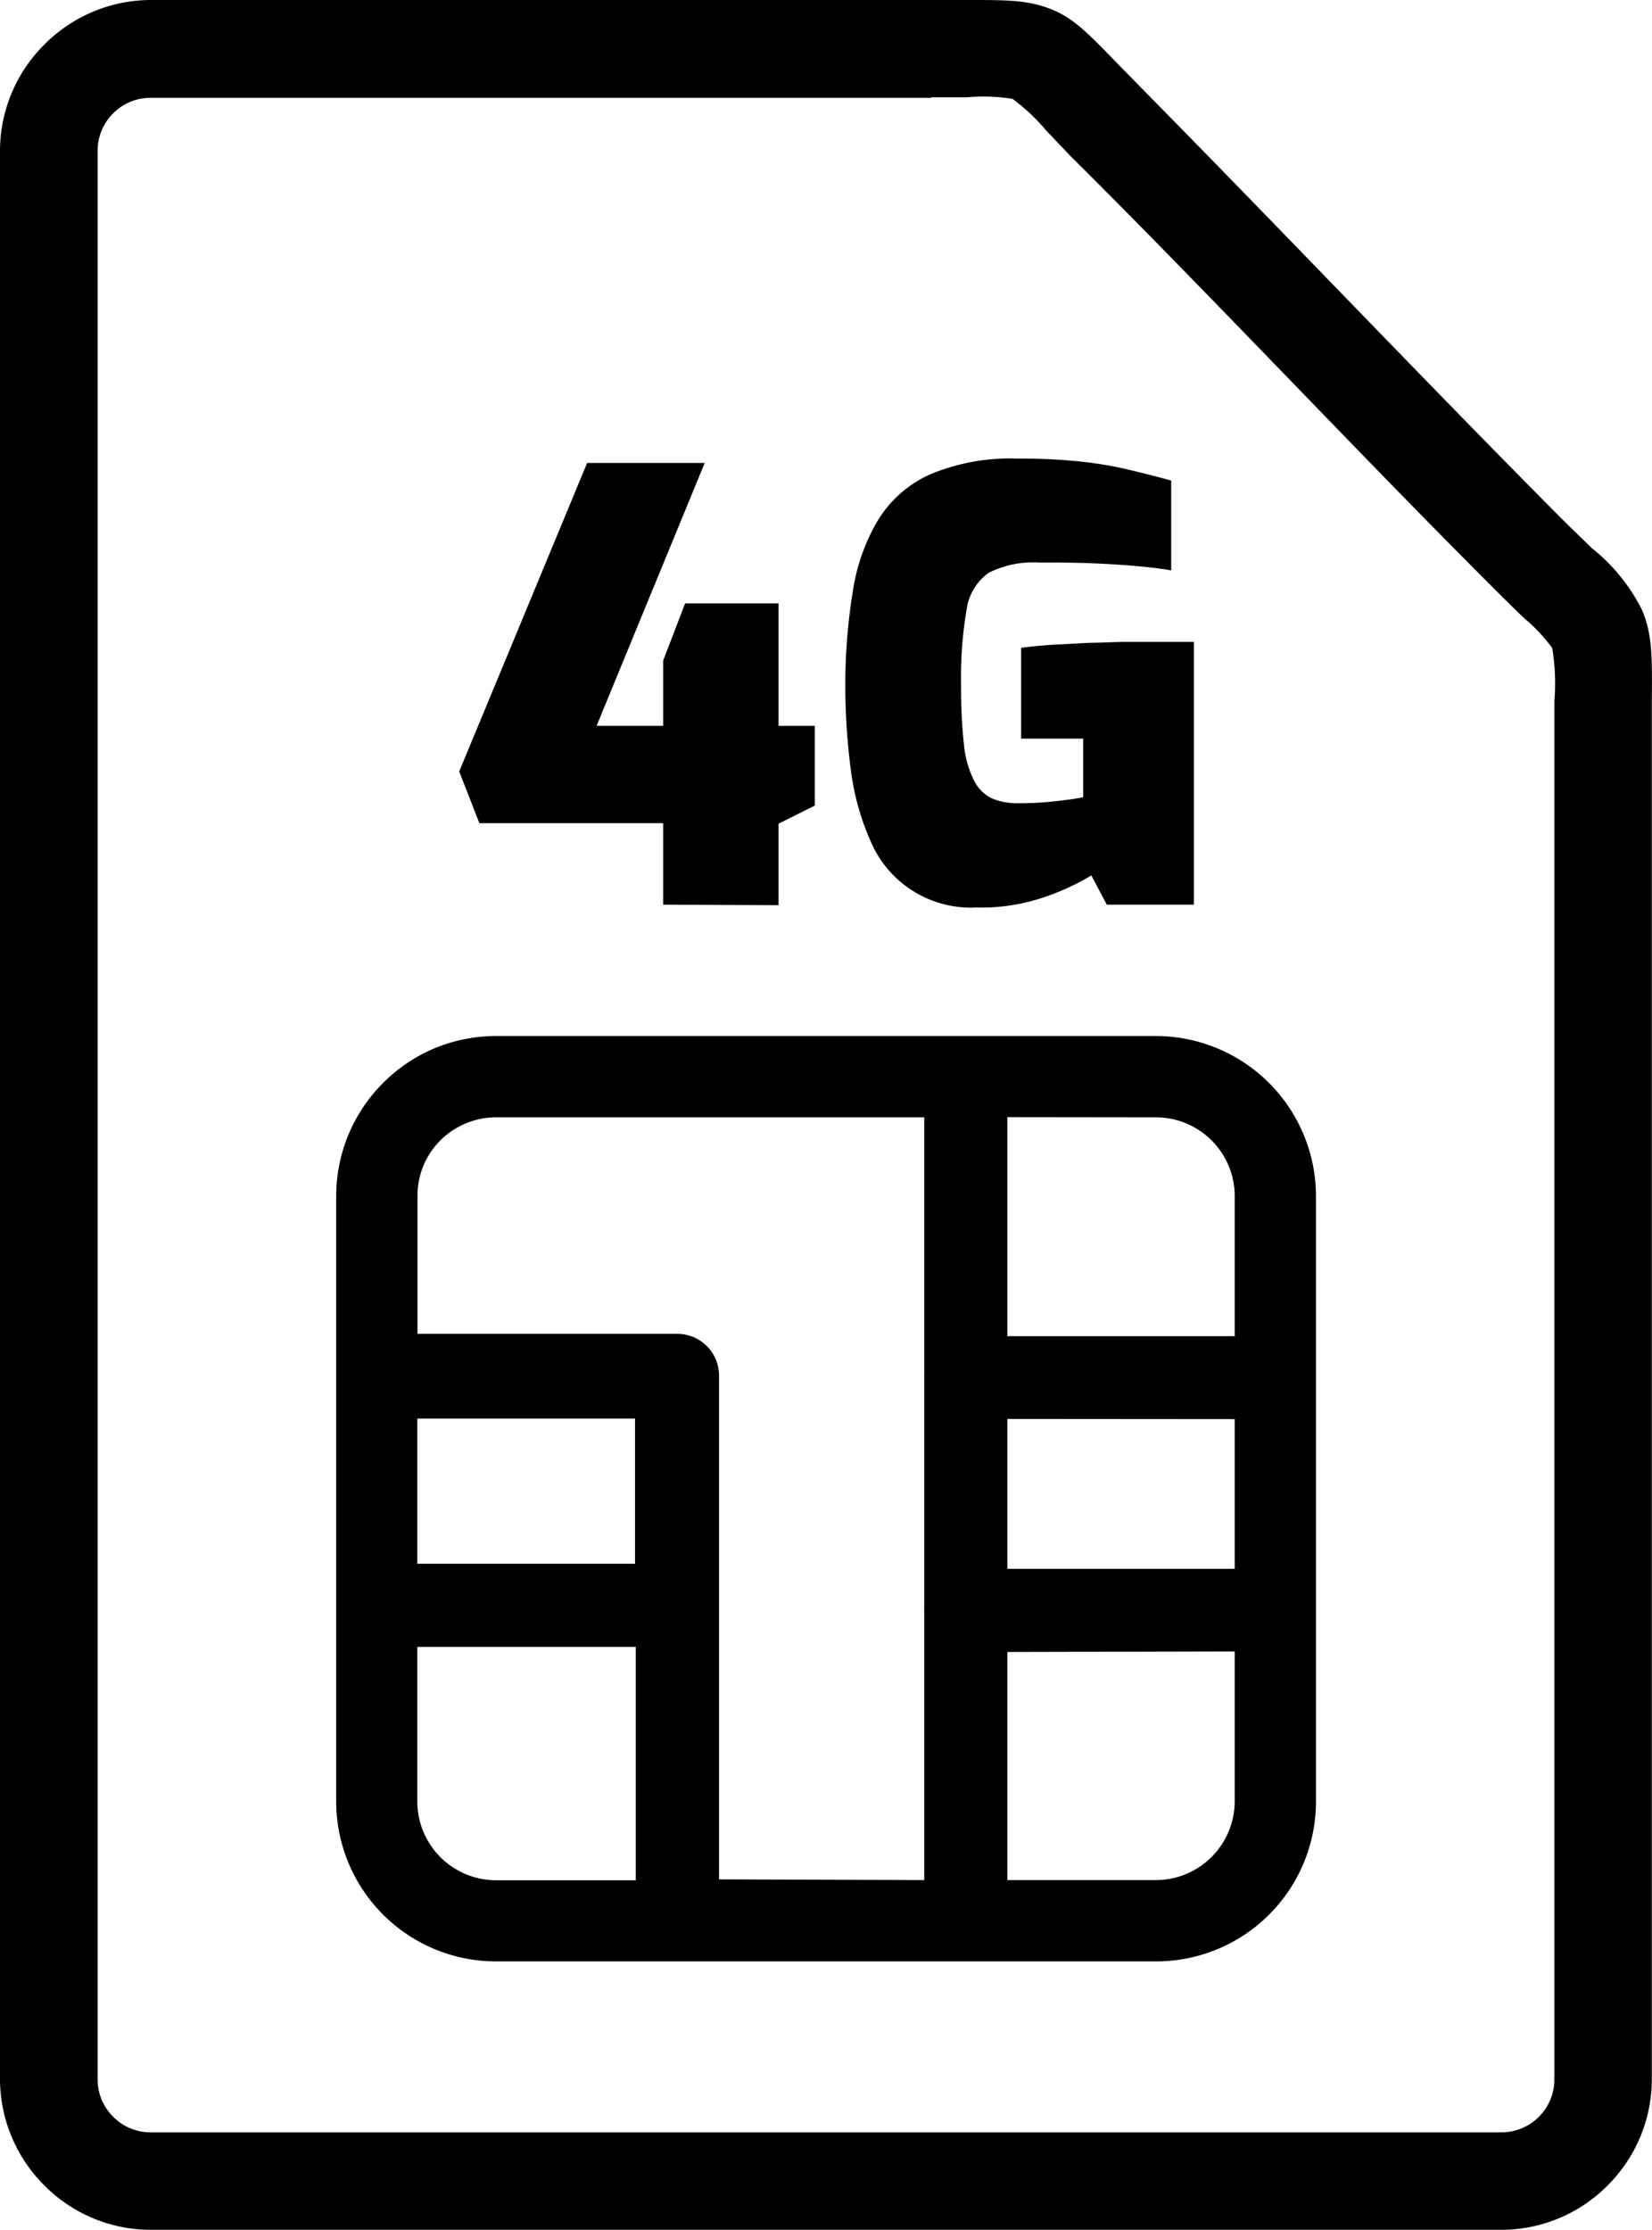 <svg id="Layer_1" data-name="Layer 1" xmlns="http://www.w3.org/2000/svg" viewBox="0 0 91.05 122.88"><title>4g-sim-card</title><path d="M8.3,0h45c2.21,0,3.32,0,4.59.49s2.07,1.34,3.63,2.94l1.35,1.38C67,9,70.76,12.89,74.57,16.82s7.37,7.6,11.34,11.6c.71.71,1.32,1.29,1.82,1.78a10.21,10.21,0,0,1,2.75,3.37c.59,1.35.58,2.55.56,5.08,0,.21,0-.24,0,1.66v74.27a8.26,8.26,0,0,1-2.44,5.85h0a8.24,8.24,0,0,1-5.85,2.44H8.3a8.24,8.24,0,0,1-5.85-2.44h0A8.29,8.29,0,0,1,0,114.58V8.32A8.26,8.26,0,0,1,2.44,2.46h0A8.29,8.29,0,0,1,8.3,0ZM36.55,49.85V45.36H26.42l-1.11-2.85,7.05-17h6.48L32.88,40h3.67v-3.6l1.21-3.15h5.15V40h2v4.39l-2,1v4.49ZM53.92,50A6,6,0,0,1,48,46.39a14,14,0,0,1-1.1-3.92,35.54,35.54,0,0,1-.31-4.75A31.77,31.77,0,0,1,47,32.61a10.74,10.74,0,0,1,1.38-3.93,6.48,6.48,0,0,1,2.86-2.53,11.43,11.43,0,0,1,4.85-.88,31.72,31.72,0,0,1,3.33.15,21.59,21.59,0,0,1,2.61.42c.8.19,1.65.4,2.52.64v4.95c-.48-.09-1.09-.16-1.84-.23s-1.57-.12-2.49-.16S58.32,31,57.3,31a5.46,5.46,0,0,0-2.82.57,3,3,0,0,0-1.21,2.05,22,22,0,0,0-.3,4.13,28.85,28.85,0,0,0,.16,3.3A5.5,5.5,0,0,0,53.68,43a2.14,2.14,0,0,0,1,1,3.58,3.58,0,0,0,1.41.26,17.31,17.31,0,0,0,2.16-.12c.64-.07,1.12-.14,1.45-.21V40.7H56.28v-5c.48-.07,1-.12,1.72-.17l2.07-.11c.71,0,1.36-.05,2-.05.78,0,1.48,0,2.08,0l1.65,0V49.85H61l-.85-1.61a13.21,13.21,0,0,1-2.46,1.15,10.79,10.79,0,0,1-3.74.62Zm1.6,11.56V73.63H68.05V65.89a4.34,4.34,0,0,0-4.31-4.32Zm0,16.63v8.26H68.05V78.2Zm0,12.84v12.57h8.22a4.35,4.35,0,0,0,4.31-4.32V91Zm-4.58,12.57V88.9a.76.76,0,0,1,0-.15.86.86,0,0,1,0-.16V76.07a.76.76,0,0,1,0-.15.81.81,0,0,1,0-.16V61.57H27.33a4.35,4.35,0,0,0-3.06,1.27,4.3,4.3,0,0,0-1.26,3v7.66H37.34a2.3,2.3,0,0,1,2.29,2.29v27.77ZM35.05,90.75H23v8.54a4.35,4.35,0,0,0,4.32,4.32h7.72V90.75ZM23,86.17h12v-8H23v8Zm4.32-29.08H63.74a8.83,8.83,0,0,1,8.79,8.8v33.4a8.81,8.81,0,0,1-8.79,8.79H27.33a8.81,8.81,0,0,1-8.8-8.79V65.89a8.8,8.8,0,0,1,2.58-6.21h0a8.74,8.74,0,0,1,6.21-2.59Zm24-51.7H8.3a2.91,2.91,0,0,0-2.06.85h0a2.92,2.92,0,0,0-.86,2.07V114.58a2.88,2.88,0,0,0,.86,2.06h0a2.88,2.88,0,0,0,2.06.86H82.75a2.92,2.92,0,0,0,2.92-2.93V40.31c0-.65,0-.49,0-1.68a11.83,11.83,0,0,0-.12-2.92A9.27,9.27,0,0,0,84,34.06c-.52-.5-1.14-1.1-1.9-1.87-4-4-7.68-7.82-11.38-11.64S63.15,12.72,59,8.6L57.65,7.18a10.85,10.85,0,0,0-1.84-1.73,9.91,9.91,0,0,0-2.48-.09l-2,0Z"/></svg>
